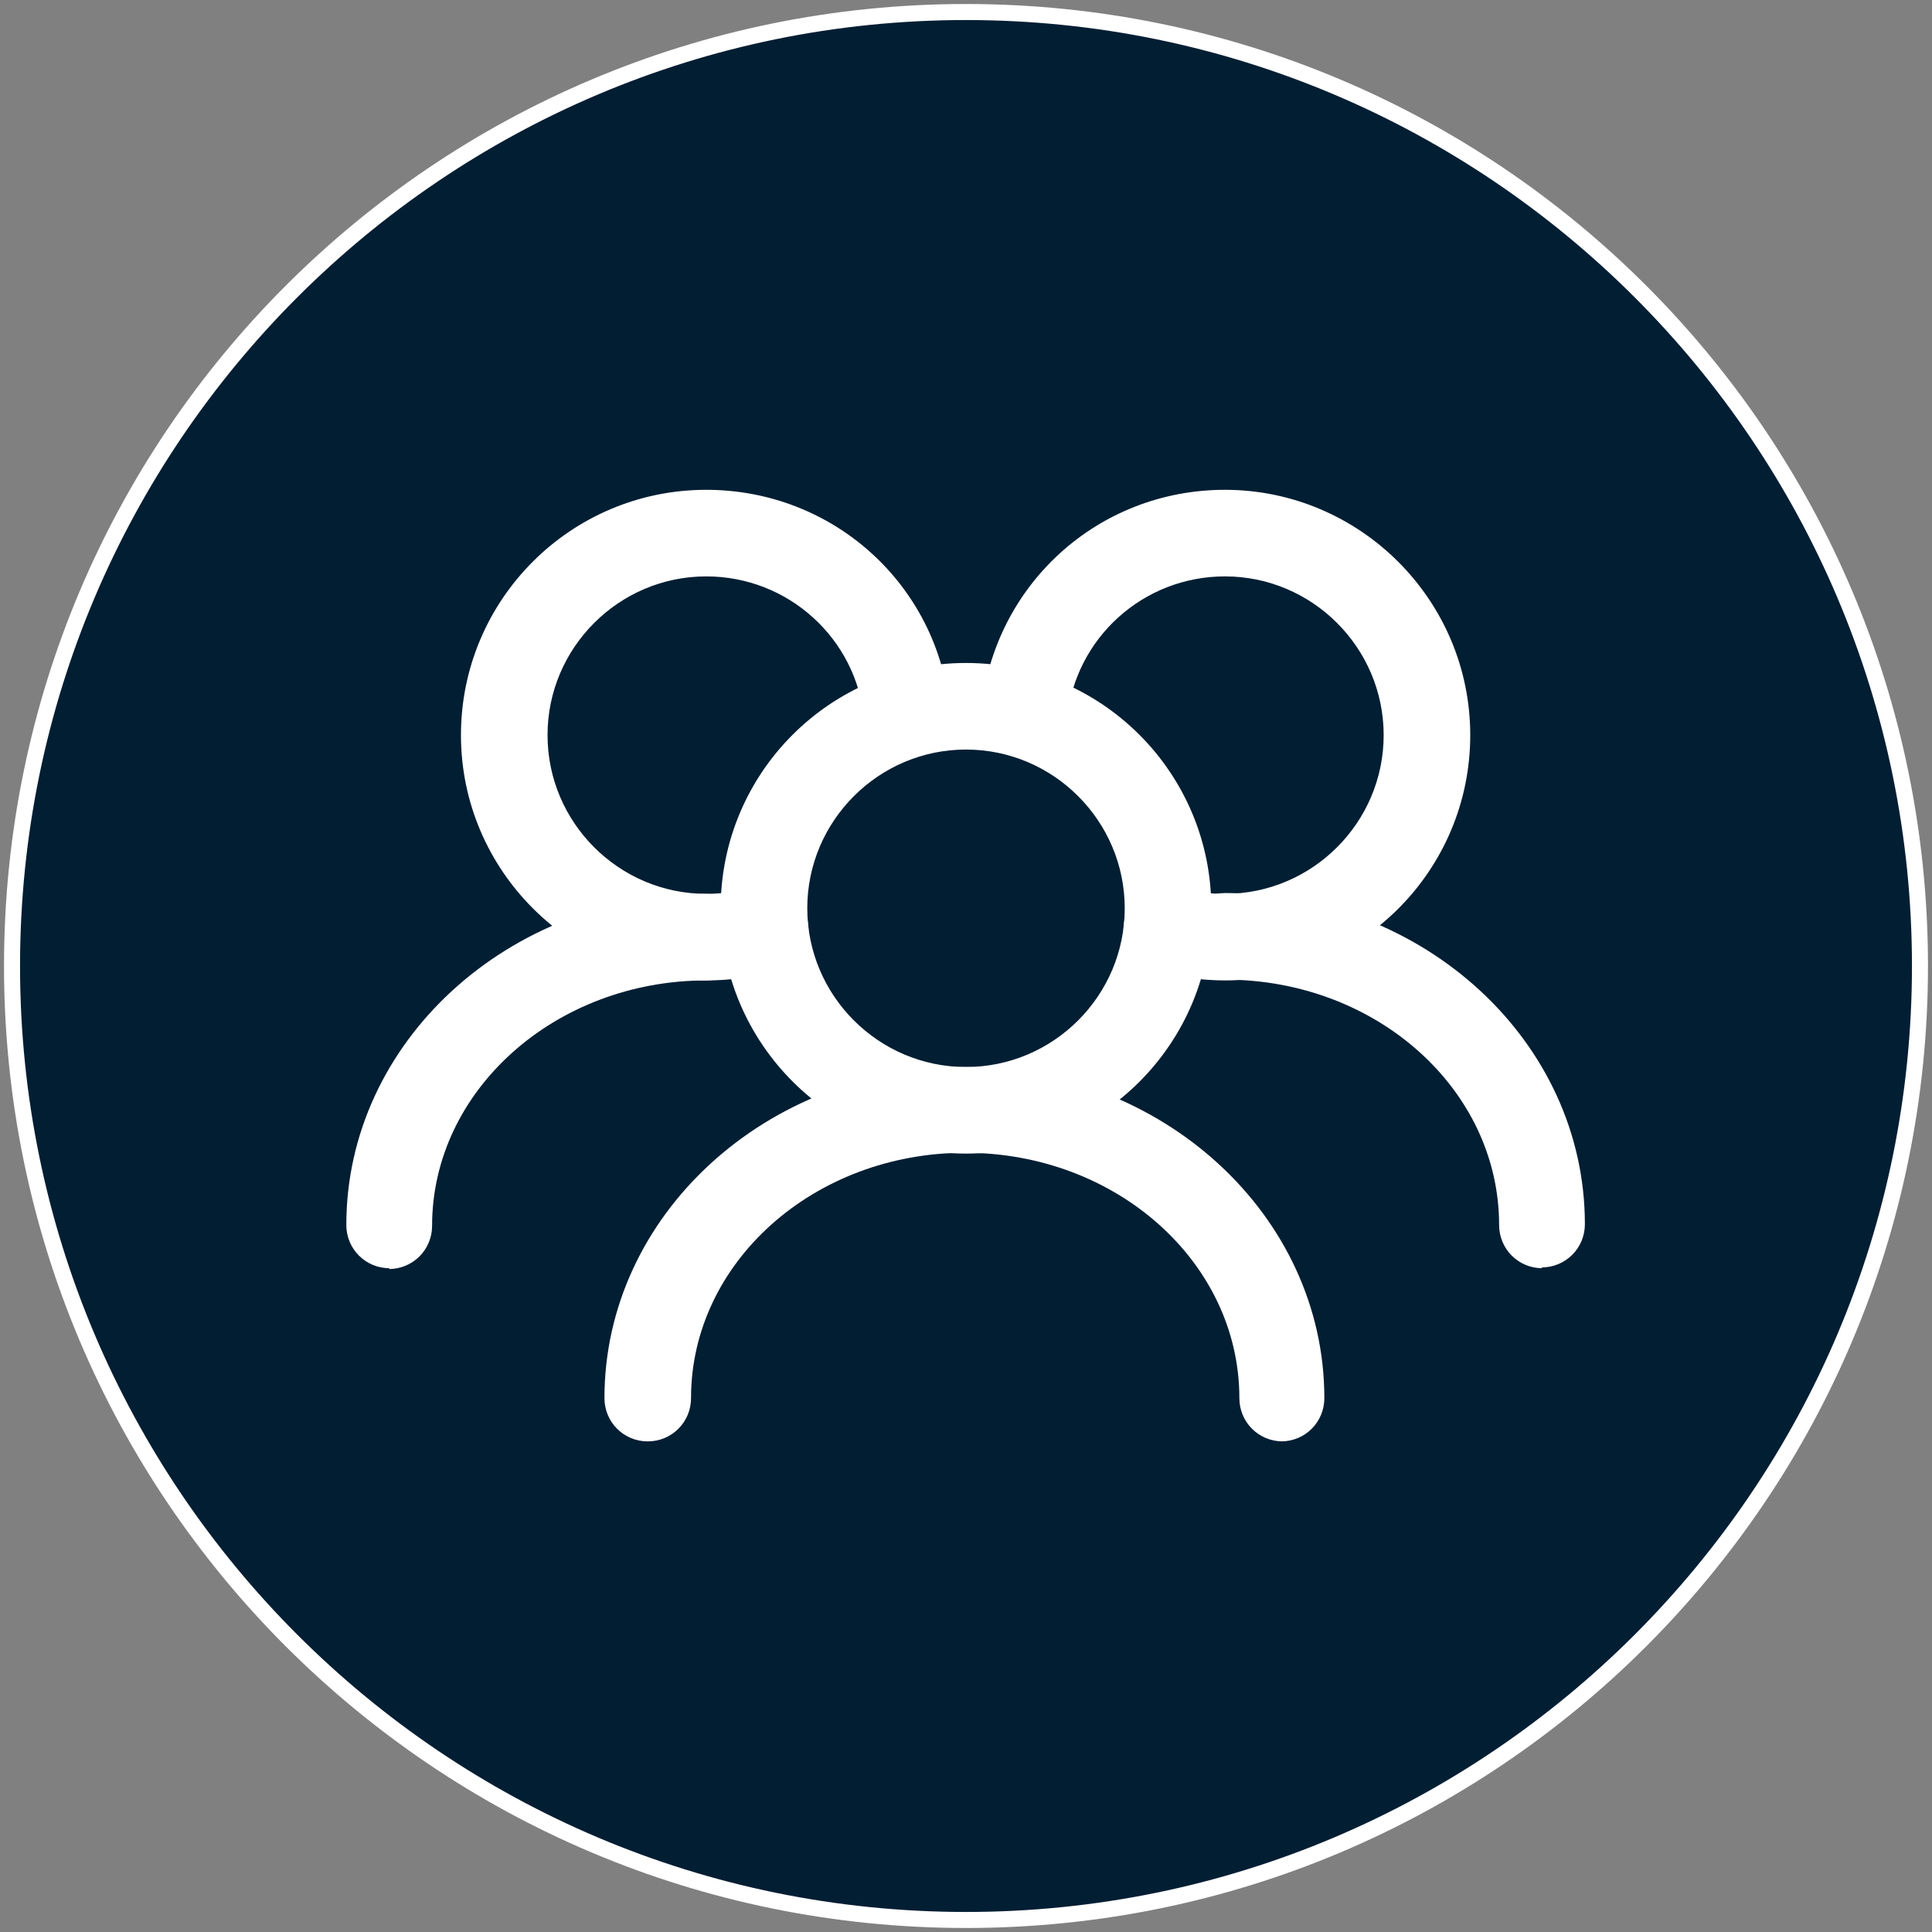 <?xml version="1.0" encoding="UTF-8"?>
<svg id="Layer_1" data-name="Layer 1" xmlns="http://www.w3.org/2000/svg" viewBox="0 0 24.1 24.1">
  <rect x="0" y="0" width="24.1" height="24.1" fill="#808080" stroke="none"/>
  <g>
    <path d="M12.05,23.95C5.49,23.95.15,18.61.15,12.05S5.49.15,12.05.15s11.9,5.34,11.9,11.9-5.34,11.9-11.9,11.9Z" style="fill: #021e33;"/>
    <path d="M12.05.25c6.51,0,11.8,5.29,11.8,11.8s-5.29,11.8-11.8,11.8S.25,18.56.25,12.05,5.54.25,12.05.25M12.05.05C5.42.05.05,5.42.05,12.05s5.37,12,12,12,12-5.37,12-12S18.68.05,12.05.05h0Z" style="fill: #fff;"/>
  </g>
  <g>
    <path d="M12.05,14.39c-1.68,0-3.06-1.37-3.06-3.06s1.37-3.06,3.06-3.06,3.06,1.37,3.06,3.06-1.37,3.06-3.06,3.06ZM12.05,9.35c-1.09,0-1.98.89-1.98,1.98s.89,1.98,1.98,1.98,1.98-.89,1.98-1.98-.89-1.98-1.98-1.98Z" style="fill: #fff;"/>
    <path d="M15.29,12.23c-.3,0-.6-.04-.89-.13-.29-.09-.45-.39-.36-.67.09-.29.39-.44.67-.36.19.06.38.08.57.08,1.09,0,1.98-.89,1.98-1.98s-.89-1.98-1.98-1.98c-1.02,0-1.87.77-1.97,1.78-.03.3-.29.52-.59.48-.3-.03-.51-.29-.48-.59.16-1.57,1.46-2.75,3.04-2.75,1.68,0,3.06,1.37,3.06,3.06s-1.37,3.06-3.06,3.06Z" style="fill: #fff;"/>
    <path d="M8.81,12.23c-1.68,0-3.06-1.37-3.06-3.06s1.37-3.06,3.06-3.06c1.58,0,2.89,1.18,3.04,2.75.03.3-.19.56-.48.59-.29.03-.56-.19-.59-.48-.1-1.01-.95-1.78-1.97-1.78-1.09,0-1.98.89-1.98,1.98s.89,1.98,1.98,1.98c.2,0,.39-.03.58-.08.28-.08.59.08.67.36.09.29-.07.59-.36.67-.29.09-.59.13-.89.13Z" style="fill: #fff;"/>
    <path d="M19.24,15.82c-.3,0-.54-.24-.54-.54,0-1.69-1.53-3.06-3.42-3.06-.3,0-.54-.24-.54-.54s.24-.54.54-.54c2.48,0,4.49,1.85,4.49,4.13,0,.3-.24.54-.54.54Z" style="fill: #fff;"/>
    <path d="M16,17.98c-.3,0-.54-.24-.54-.54,0-1.69-1.53-3.06-3.42-3.06s-3.42,1.37-3.42,3.06c0,.3-.24.54-.54.54s-.54-.24-.54-.54c0-2.28,2.02-4.13,4.49-4.13s4.49,1.85,4.49,4.13c0,.3-.24.54-.54.54Z" style="fill: #fff;"/>
    <path d="M4.86,15.82c-.3,0-.54-.24-.54-.54,0-2.28,2.02-4.13,4.49-4.13.3,0,.54.24.54.54s-.24.54-.54.54c-1.88,0-3.42,1.37-3.42,3.06,0,.3-.24.54-.54.54Z" style="fill: #fff;"/>
  </g>
</svg>